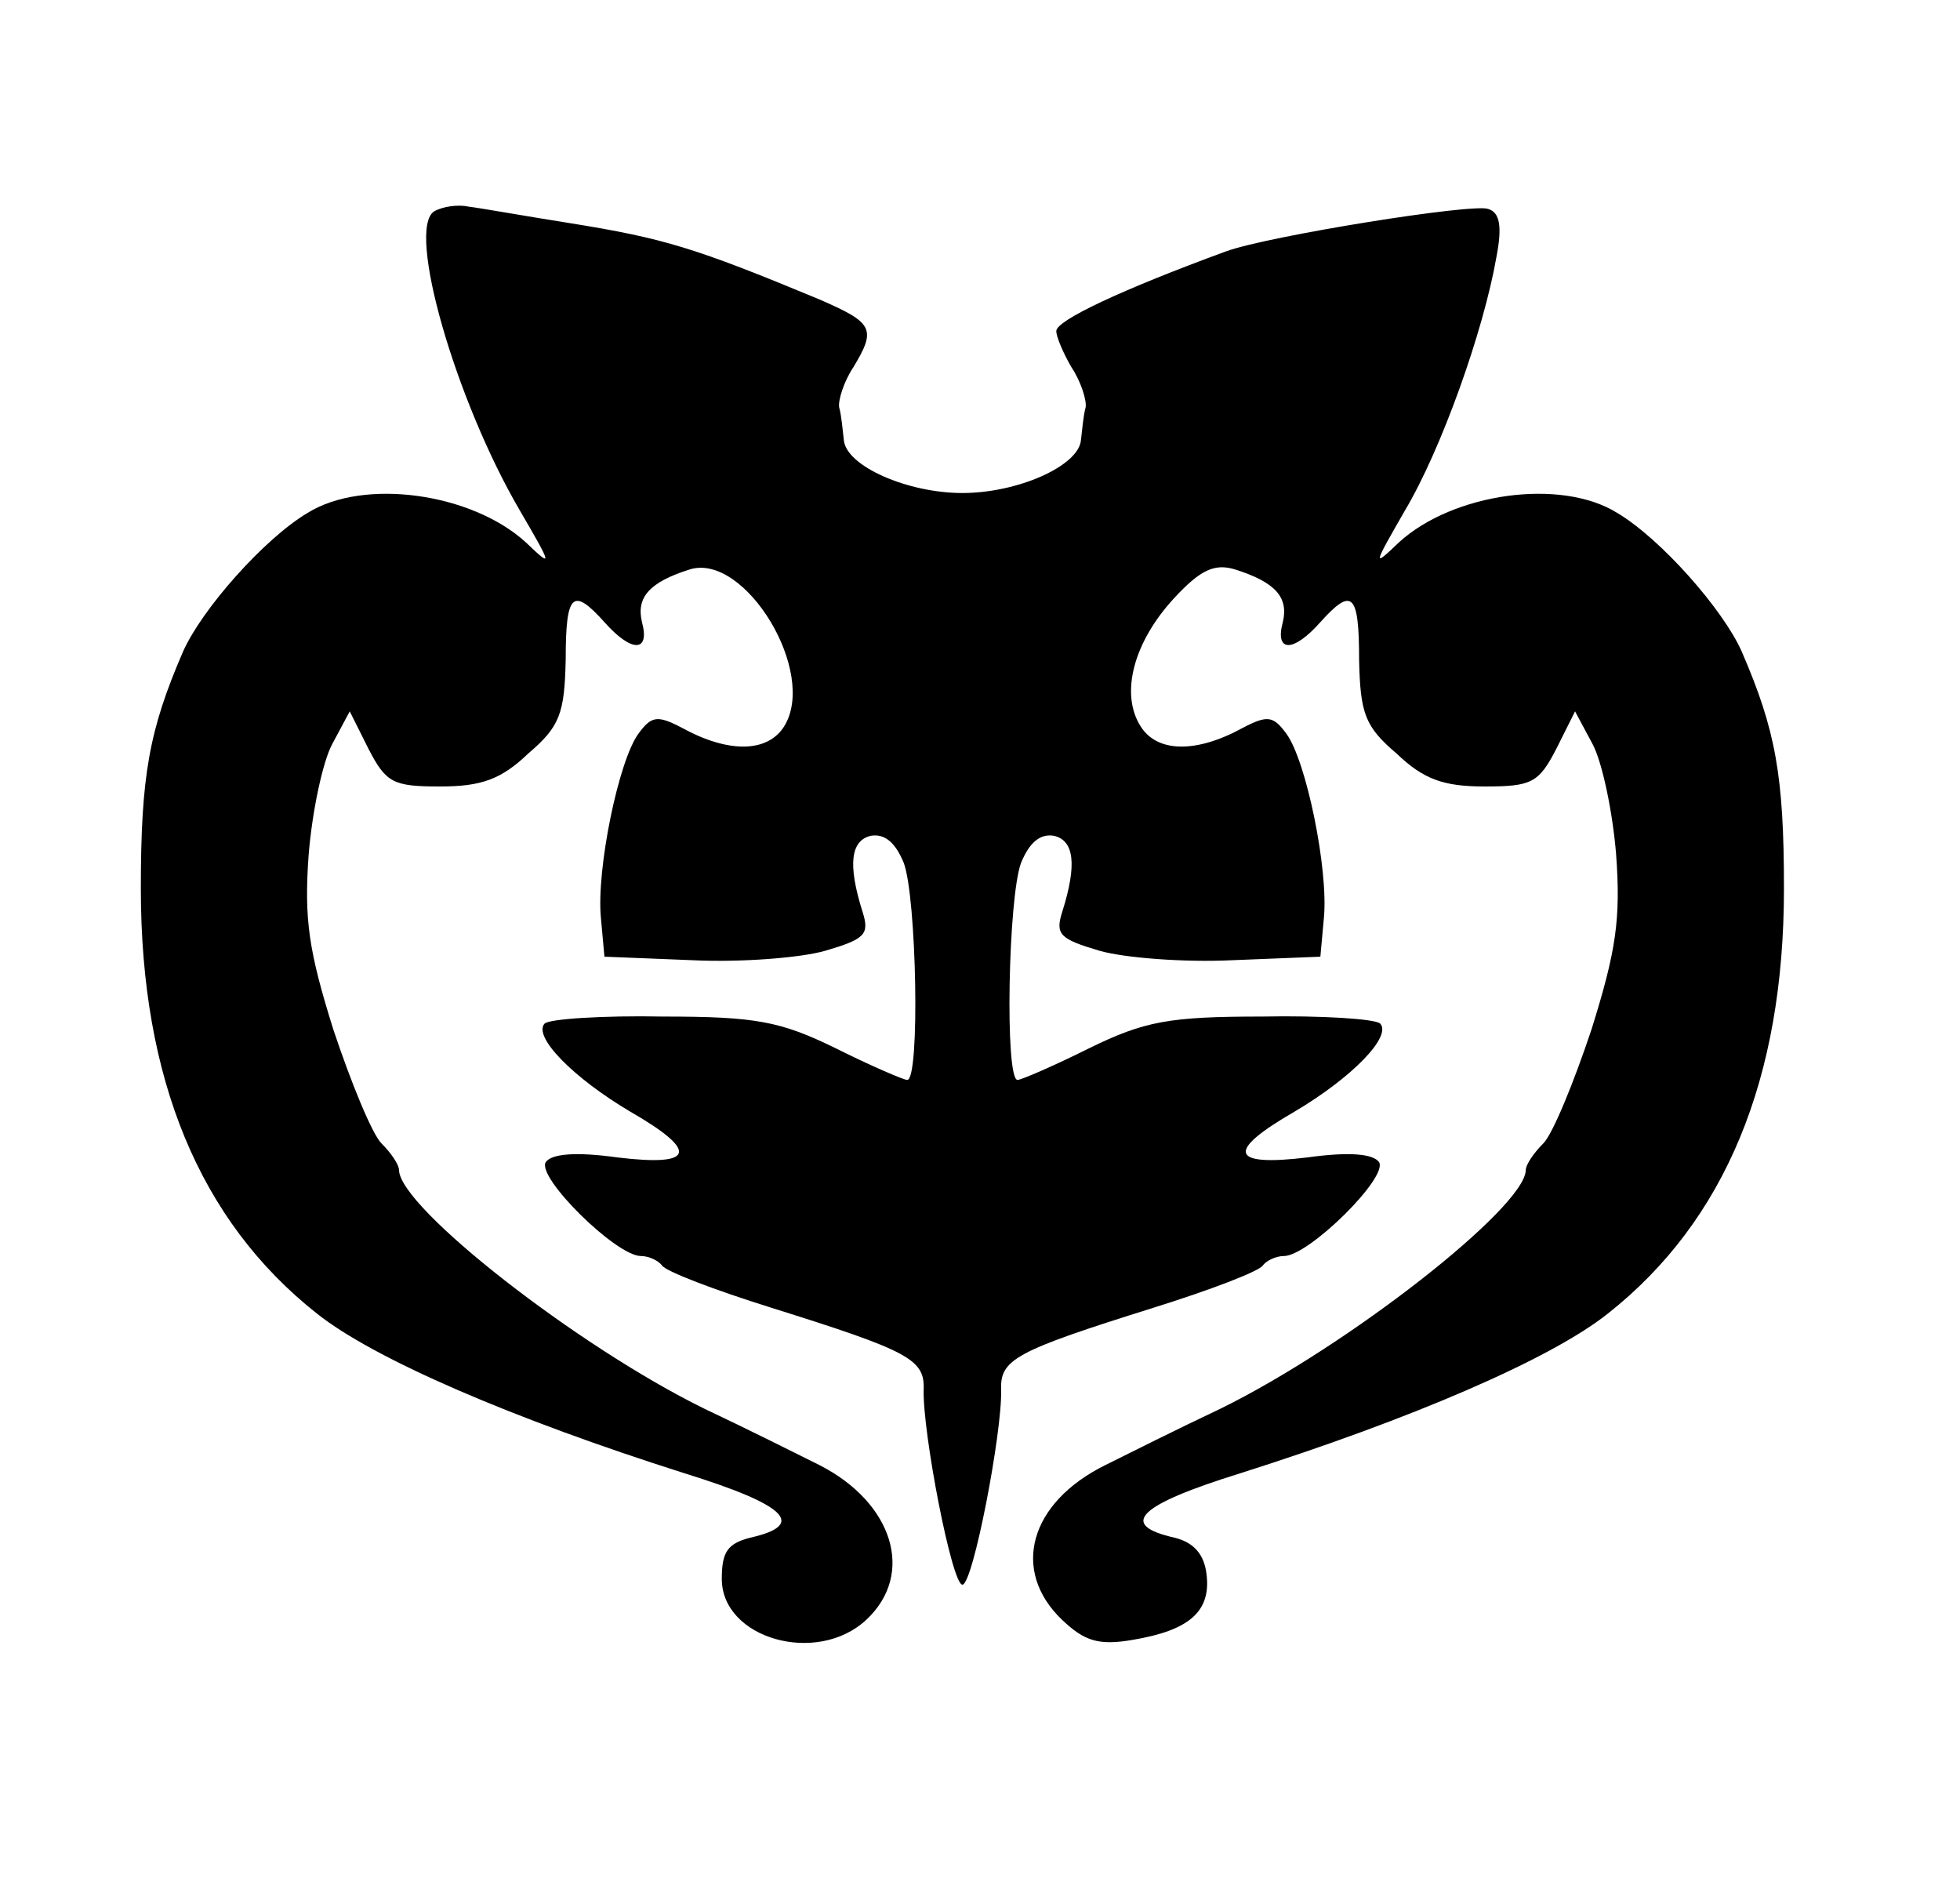 <?xml version="1.0" standalone="no"?>
<!DOCTYPE svg PUBLIC "-//W3C//DTD SVG 20010904//EN"
 "http://www.w3.org/TR/2001/REC-SVG-20010904/DTD/svg10.dtd">
<svg version="1.0" xmlns="http://www.w3.org/2000/svg"
 width="167pt" height="160pt" viewBox="0 0 167 160"
 preserveAspectRatio="xMidYMid meet">
<g transform="translate(0,160) scale(0.1,-0.1)"
fill="#000000" stroke="none">
<path d="M370 1420 c-24 -15 18 -161 73 -255 28 -48 28 -49 5 -27 -46 42 -138
55 -186 25 -37 -22 -90 -82 -106 -118 -29 -67 -36 -106 -36 -202 0 -162 50
-283 150 -362 49 -39 168 -90 313 -136 87 -27 105 -44 56 -55 -19 -5 -24 -12
-24 -35 0 -51 81 -74 123 -35 42 39 23 100 -40 132 -18 9 -62 31 -98 48 -108
53 -259 171 -260 203 0 5 -7 15 -15 23 -8 8 -26 52 -41 97 -21 67 -25 94 -21
149 3 37 12 79 20 94 l15 28 16 -32 c15 -29 21 -32 61 -32 35 0 52 6 75 28 27
23 31 34 32 80 0 57 6 62 33 32 23 -26 39 -26 32 0 -5 21 6 34 41 45 47 14
109 -88 80 -134 -14 -22 -47 -23 -87 -1 -21 11 -26 10 -37 -5 -17 -23 -36
-116 -32 -157 l3 -33 75 -3 c41 -2 92 2 113 8 34 10 38 14 32 33 -13 41 -10
61 7 65 12 2 21 -6 28 -23 11 -29 14 -185 3 -185 -3 0 -31 12 -61 27 -47 23
-68 27 -147 27 -51 1 -97 -2 -101 -6 -10 -11 24 -46 73 -75 59 -34 55 -47 -11
-39 -36 5 -56 3 -61 -4 -8 -13 60 -80 81 -80 7 0 15 -4 18 -8 3 -5 45 -21 93
-36 118 -37 131 -44 130 -70 -1 -36 24 -166 33 -166 9 0 34 130 33 166 -1 26
12 33 130 70 48 15 90 31 93 36 3 4 11 8 18 8 21 0 89 67 81 80 -5 7 -25 9
-61 4 -66 -8 -70 5 -11 39 49 29 83 64 73 75 -4 4 -50 7 -101 6 -79 0 -100 -4
-147 -27 -30 -15 -58 -27 -61 -27 -11 0 -8 156 3 185 7 17 16 25 28 23 17 -4
20 -24 7 -65 -6 -19 -2 -23 32 -33 21 -6 72 -10 113 -8 l75 3 3 33 c4 41 -15
134 -32 157 -11 15 -16 16 -37 5 -40 -22 -73 -21 -87 1 -18 28 -6 72 28 109
23 25 35 30 52 25 35 -11 46 -24 41 -45 -7 -26 9 -26 32 0 27 30 33 25 33 -32
1 -46 5 -57 32 -80 23 -22 40 -28 75 -28 40 0 46 3 61 32 l16 32 15 -28 c8
-15 17 -57 20 -94 4 -55 0 -82 -21 -149 -15 -45 -33 -89 -41 -97 -8 -8 -15
-18 -15 -23 -1 -32 -152 -150 -260 -203 -36 -17 -80 -39 -98 -48 -65 -32 -81
-90 -37 -132 19 -18 31 -22 60 -17 48 8 67 24 63 56 -2 17 -11 27 -27 31 -49
11 -31 28 56 55 145 46 264 97 313 136 100 79 150 200 150 362 0 96 -7 135
-36 202 -16 36 -69 96 -106 118 -48 30 -140 17 -186 -25 -23 -22 -22 -20 5 27
31 52 67 153 78 216 5 26 3 38 -7 41 -13 5 -187 -23 -223 -36 -90 -33 -145
-59 -145 -68 0 -5 6 -19 13 -31 8 -12 13 -28 12 -34 -2 -7 -3 -20 -4 -28 -2
-22 -54 -45 -101 -45 -47 0 -99 23 -101 45 -1 8 -2 21 -4 28 -1 6 4 22 12 34
20 33 17 38 -29 58 -106 44 -132 52 -213 65 -38 6 -77 13 -86 14 -9 2 -22 0
-29 -4z"/>
</g>
</svg>
